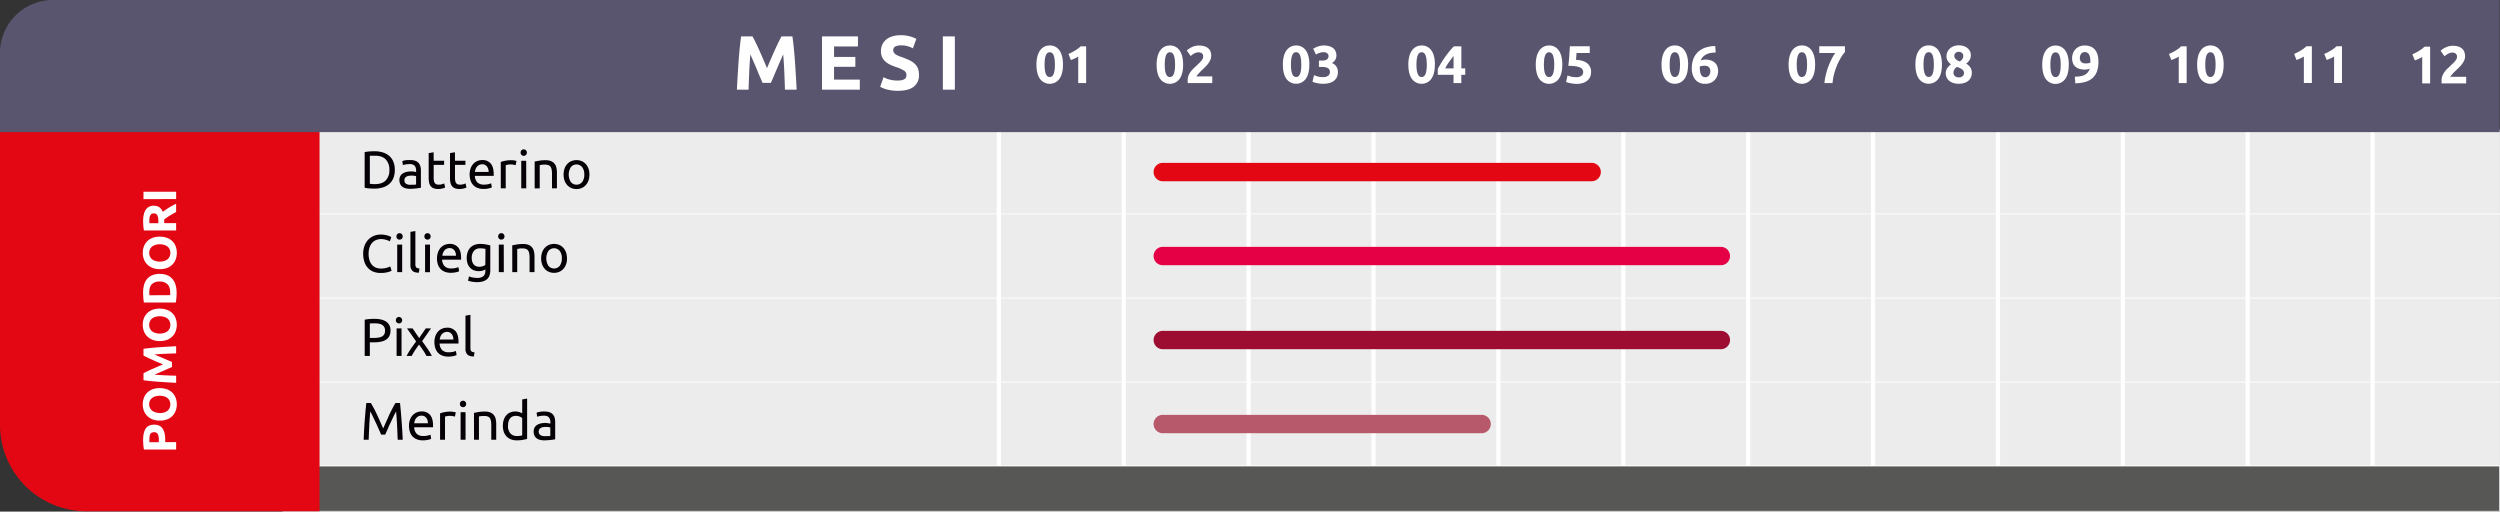 <svg xmlns="http://www.w3.org/2000/svg" viewBox="0 0 1603.83 328.2"><rect x="0" y="0" width="1603.83" height="328.2" fill="#333333" stroke="none"/><defs><style>.cls-1{fill:#ececec;}.cls-2{fill:none;stroke:#fff;stroke-miterlimit:22.93;stroke-width:0.48px;}.cls-3{fill:#040006;}.cls-4{fill:#fff;}.cls-5{fill:#e30613;}.cls-10,.cls-5,.cls-6,.cls-7,.cls-8{fill-rule:evenodd;}.cls-6{fill:#b8586b;}.cls-7{fill:#9d0d31;}.cls-8{fill:#e50046;}.cls-9{fill:#575756;}.cls-10{fill:#5a556e;}</style></defs><g id="Livello_2" data-name="Livello 2"><g id="Livello_1-2" data-name="Livello 1"><rect class="cls-1" x="181.4" y="83.43" width="1422.18" height="53.88"/><rect class="cls-2" x="181.4" y="83.43" width="1422.18" height="53.88"/><rect class="cls-1" x="181.4" y="245.08" width="1422.18" height="53.88"/><rect class="cls-2" x="181.4" y="245.08" width="1422.18" height="53.88"/><rect class="cls-1" x="181.4" y="191.2" width="1422.18" height="53.88"/><rect class="cls-2" x="181.4" y="191.2" width="1422.18" height="53.88"/><rect class="cls-1" x="181.4" y="137.32" width="1422.18" height="53.88"/><rect class="cls-2" x="181.4" y="137.32" width="1422.18" height="53.88"/><path class="cls-3" d="M274.27,153.72a2,2,0,0,1-1.45-.57,2.23,2.23,0,0,1,0-3,2,2,0,0,1,1.45-.56,2,2,0,0,1,2,2.07,2,2,0,0,1-.6,1.51,2,2,0,0,1-1.44.57m1.6,20.88H272.7V156.91h3.17Zm-7.14.34c-2-.05-3.34-.46-4.15-1.26a5,5,0,0,1-1.23-3.71V148.75l3.17-.54v21.25a5.21,5.21,0,0,0,.13,1.3,1.76,1.76,0,0,0,.44.81,1.87,1.87,0,0,0,.82.46,8.88,8.88,0,0,0,1.26.26Zm-12.35-21.22a2,2,0,0,1-1.45-.57,2.23,2.23,0,0,1,0-3,2,2,0,0,1,1.45-.56,2,2,0,0,1,2,2.07,2,2,0,0,1-.6,1.51A2,2,0,0,1,256.38,153.72ZM258,174.6h-3.17V156.91H258Zm-13.91.51a12,12,0,0,1-4.53-.82,9.52,9.52,0,0,1-3.5-2.38,10.74,10.74,0,0,1-2.26-3.86,16,16,0,0,1-.8-5.25,14.32,14.32,0,0,1,.9-5.26,11.35,11.35,0,0,1,2.43-3.86,10.26,10.26,0,0,1,3.57-2.38,11.7,11.7,0,0,1,4.36-.82,15,15,0,0,1,2.63.21,13.7,13.7,0,0,1,2,.48,9.57,9.57,0,0,1,1.41.54,6.41,6.41,0,0,1,.75.41l-.95,2.72a4.45,4.45,0,0,0-.88-.44c-.39-.16-.83-.32-1.31-.48a11.36,11.36,0,0,0-1.6-.39,10.25,10.25,0,0,0-1.75-.15,8.44,8.44,0,0,0-3.37.64,7,7,0,0,0-2.55,1.87,8.63,8.63,0,0,0-1.62,3,13,13,0,0,0-.56,3.93,14.41,14.41,0,0,0,.49,3.84,8.59,8.59,0,0,0,1.48,3,6.79,6.79,0,0,0,2.47,1.92,8.26,8.26,0,0,0,3.45.68,12.6,12.6,0,0,0,3.78-.48,15.43,15.43,0,0,0,2.24-.85l.85,2.72a4.28,4.28,0,0,1-.85.43,11.61,11.61,0,0,1-1.53.49,17.79,17.79,0,0,1-2.14.41A19.9,19.9,0,0,1,244.07,175.11ZM374.84,112a7.59,7.59,0,0,0-1.34-4.75,4.69,4.69,0,0,0-7.31,0,9.07,9.07,0,0,0,0,9.49,4.69,4.69,0,0,0,7.31,0A7.58,7.58,0,0,0,374.84,112Zm3.3,0a11.2,11.2,0,0,1-.61,3.81,8.75,8.75,0,0,1-1.72,2.92,7.41,7.41,0,0,1-2.63,1.89,8.76,8.76,0,0,1-6.67,0,7.41,7.41,0,0,1-2.63-1.89,8.75,8.75,0,0,1-1.72-2.92,12.17,12.17,0,0,1,0-7.61,8.74,8.74,0,0,1,1.72-2.94,7.66,7.66,0,0,1,2.63-1.89,8.76,8.76,0,0,1,6.67,0,7.66,7.66,0,0,1,2.63,1.89,8.74,8.74,0,0,1,1.72,2.94A11.22,11.22,0,0,1,378.14,112ZM343,103.66c.73-.18,1.69-.37,2.89-.57a24.39,24.39,0,0,1,4.15-.31,9.06,9.06,0,0,1,3.5.59,5.52,5.52,0,0,1,2.23,1.67,6.26,6.26,0,0,1,1.17,2.57,14.74,14.74,0,0,1,.34,3.3v9.93h-3.16v-9.25a14.88,14.88,0,0,0-.22-2.79,4.72,4.72,0,0,0-.73-1.87,2.89,2.89,0,0,0-1.36-1,6.12,6.12,0,0,0-2.11-.32l-1,0c-.37,0-.71.05-1,.09s-.63.07-.89.12l-.56.1v14.93H343Zm-7-3.7a2,2,0,0,1-1.45-.57,2.23,2.23,0,0,1,0-3,2,2,0,0,1,1.45-.56,2,2,0,0,1,2,2.07,2,2,0,0,1-.6,1.51A2,2,0,0,1,336,100Zm1.6,20.88H334.4V103.15h3.17Zm-9.76-18.06c.27,0,.58,0,.93,0s.7.08,1,.14.65.11.93.17a3.66,3.66,0,0,1,.63.15L330.8,106a12.8,12.8,0,0,0-1.24-.32,11.21,11.21,0,0,0-2.23-.19,8.6,8.6,0,0,0-1.75.19l-1.14.26v14.86h-3.17V103.9a20.79,20.79,0,0,1,2.79-.76A17.81,17.81,0,0,1,327.81,102.78Zm-14.39,7.52a5.34,5.34,0,0,0-1.07-3.52,3.69,3.69,0,0,0-3.05-1.38,4.24,4.24,0,0,0-1.92.42,4.54,4.54,0,0,0-1.41,1.11,4.83,4.83,0,0,0-.9,1.56,7.58,7.58,0,0,0-.43,1.81ZM301.28,112a11.19,11.19,0,0,1,.68-4.1,8.46,8.46,0,0,1,1.8-2.91,7.29,7.29,0,0,1,2.58-1.73,8,8,0,0,1,3-.58,6.78,6.78,0,0,1,5.47,2.23c1.27,1.48,1.91,3.75,1.91,6.78v.53a3.78,3.78,0,0,1,0,.6h-12.1a6.44,6.44,0,0,0,1.59,4.18,5.88,5.88,0,0,0,4.36,1.43,11.69,11.69,0,0,0,2.8-.29,9.88,9.88,0,0,0,1.72-.56l.44,2.65a9.13,9.13,0,0,1-2,.65,14.76,14.76,0,0,1-3.28.34,10.33,10.33,0,0,1-4-.7,7.52,7.52,0,0,1-2.77-1.92,7.82,7.82,0,0,1-1.62-2.91A12.33,12.33,0,0,1,301.28,112Zm-9.39-8.88h6.7v2.66h-6.7V114a10.15,10.15,0,0,0,.2,2.19,3.37,3.37,0,0,0,.61,1.36,2.31,2.31,0,0,0,1,.7,4.45,4.45,0,0,0,1.43.2,6.62,6.62,0,0,0,2.3-.32c.58-.21,1-.37,1.21-.46l.61,2.62a11.59,11.59,0,0,1-1.67.6,9.76,9.76,0,0,1-2.72.35,8.13,8.13,0,0,1-3-.46,4.22,4.22,0,0,1-1.89-1.37,5.64,5.64,0,0,1-1-2.26,15.25,15.25,0,0,1-.28-3.12V98.22l3.16-.54Zm-13.67,0h6.7v2.66h-6.7V114a9.55,9.55,0,0,0,.2,2.19,3.24,3.24,0,0,0,.61,1.36,2.21,2.21,0,0,0,1,.7,4.45,4.45,0,0,0,1.43.2,6.66,6.66,0,0,0,2.3-.32l1.2-.46.62,2.62a12.07,12.07,0,0,1-1.67.6,9.76,9.76,0,0,1-2.72.35,8.18,8.18,0,0,1-3-.46,4.33,4.33,0,0,1-1.89-1.37,5.63,5.63,0,0,1-1-2.26,15.2,15.2,0,0,1-.29-3.12V98.22l3.17-.54Zm-15-.44a9.11,9.11,0,0,1,3.21.49,5.25,5.25,0,0,1,2.11,1.4,5.32,5.32,0,0,1,1.14,2.14,10.23,10.23,0,0,1,.34,2.74v11l-1.14.19c-.49.08-1,.15-1.65.22s-1.28.13-2,.19-1.42.08-2.13.08a11.89,11.89,0,0,1-2.75-.3,6.38,6.38,0,0,1-2.18-1,4.48,4.48,0,0,1-1.43-1.75,6.15,6.15,0,0,1-.51-2.62,5,5,0,0,1,.6-2.52,4.77,4.77,0,0,1,1.61-1.7,7.43,7.43,0,0,1,2.39-.95,12.58,12.58,0,0,1,2.85-.31c.32,0,.65,0,1,0s.66.08,1,.14l.8.15.47.1v-.88a6.76,6.76,0,0,0-.17-1.55,3.43,3.43,0,0,0-.61-1.36,3.06,3.06,0,0,0-1.21-.95,4.69,4.69,0,0,0-2-.36,15.54,15.54,0,0,0-2.73.22,9.73,9.73,0,0,0-1.76.46l-.37-2.62a10,10,0,0,1,2-.52A17.66,17.66,0,0,1,263.22,102.71Zm.27,15.85c.75,0,1.41,0,2,0a8.15,8.15,0,0,0,1.44-.19v-5.27a4.08,4.08,0,0,0-1.1-.29,12.25,12.25,0,0,0-1.86-.12,11.67,11.67,0,0,0-1.51.11,4.34,4.34,0,0,0-1.46.42,3.31,3.31,0,0,0-1.11.88,2.37,2.37,0,0,0-.44,1.48,2.54,2.54,0,0,0,1.09,2.37A5.67,5.67,0,0,0,263.49,118.56Zm-23-.41q4.69,0,7-2.4a9.25,9.25,0,0,0,2.31-6.71,9.29,9.29,0,0,0-2.31-6.72q-2.31-2.4-7-2.4c-.93,0-1.65,0-2.16,0l-1.07.06v18c.2,0,.56,0,1.07.07S239.53,118.15,240.46,118.15ZM253.28,109a13.55,13.55,0,0,1-.95,5.32,9.78,9.78,0,0,1-2.68,3.74,11.25,11.25,0,0,1-4.15,2.21,18.23,18.23,0,0,1-5.31.73q-1.42,0-3.15-.12a18.43,18.43,0,0,1-3.11-.45V97.61a18.39,18.39,0,0,1,3.11-.46q1.72-.12,3.15-.12a18.23,18.23,0,0,1,5.31.73,11.55,11.55,0,0,1,4.15,2.21,9.94,9.94,0,0,1,2.68,3.74A13.61,13.61,0,0,1,253.28,109Z"/><path class="cls-3" d="M349.37,264a9.34,9.34,0,0,1,3.21.49,5.18,5.18,0,0,1,2.11,1.4,5.32,5.32,0,0,1,1.14,2.14,10.23,10.23,0,0,1,.34,2.74v11.05L355,282c-.48.08-1,.15-1.65.22s-1.27.13-2,.19-1.42.08-2.12.08a11.91,11.91,0,0,1-2.76-.3,6.25,6.25,0,0,1-2.17-1,4.39,4.39,0,0,1-1.43-1.75,6.15,6.15,0,0,1-.51-2.62,5,5,0,0,1,.59-2.52,4.8,4.8,0,0,1,1.62-1.7,7.37,7.37,0,0,1,2.38-.95,12.66,12.66,0,0,1,2.86-.31c.31,0,.64,0,1,.05s.67.08,1,.14l.8.15.48.1v-.88a7.36,7.36,0,0,0-.17-1.55,3.59,3.59,0,0,0-.62-1.36,3,3,0,0,0-1.2-.95,4.72,4.72,0,0,0-2-.36,15.58,15.58,0,0,0-2.74.22,9.57,9.57,0,0,0-1.75.46l-.38-2.62a10,10,0,0,1,2-.52,17.75,17.75,0,0,1,3.1-.26m.27,15.85c.75,0,1.41,0,2,0a8.41,8.41,0,0,0,1.45-.19v-5.27A4.29,4.29,0,0,0,352,274a12.2,12.2,0,0,0-1.85-.12,11.82,11.82,0,0,0-1.52.11,4.34,4.34,0,0,0-1.46.42,3.18,3.18,0,0,0-1.1.88,2.31,2.31,0,0,0-.45,1.48,2.55,2.55,0,0,0,1.09,2.37A5.7,5.7,0,0,0,349.64,279.84Zm-14.59-23.57,3.16-.54v25.88c-.72.2-1.65.41-2.78.61a21.79,21.79,0,0,1-3.92.31,9.92,9.92,0,0,1-3.67-.65,7.87,7.87,0,0,1-2.79-1.83,8.23,8.23,0,0,1-1.78-2.91,11.2,11.2,0,0,1-.63-3.86,12.62,12.62,0,0,1,.52-3.74,8.37,8.37,0,0,1,1.55-2.93,6.91,6.91,0,0,1,2.5-1.9,7.93,7.93,0,0,1,3.39-.69,8.28,8.28,0,0,1,2.7.41,9.5,9.5,0,0,1,1.75.78Zm0,11.91a6.86,6.86,0,0,0-4.05-1.37,5.1,5.1,0,0,0-2.33.5,4.33,4.33,0,0,0-1.58,1.36,5.66,5.66,0,0,0-.88,2.06,11.46,11.46,0,0,0-.27,2.55,6.88,6.88,0,0,0,1.53,4.78,5.25,5.25,0,0,0,4.08,1.68,16.22,16.22,0,0,0,2.16-.12,9.09,9.09,0,0,0,1.34-.26Zm-30.95-3.24c.72-.18,1.69-.37,2.89-.57a24.39,24.39,0,0,1,4.15-.31,9.06,9.06,0,0,1,3.5.59,5.52,5.52,0,0,1,2.23,1.67,6.26,6.26,0,0,1,1.17,2.57,14.74,14.74,0,0,1,.34,3.3v9.93h-3.16v-9.25a14.88,14.88,0,0,0-.22-2.79,4.72,4.72,0,0,0-.73-1.87,2.89,2.89,0,0,0-1.36-1,6.12,6.12,0,0,0-2.11-.32l-1.05,0c-.37,0-.71.05-1,.09s-.63.07-.89.12l-.56.1v14.93H304.1Zm-7-3.7a2,2,0,0,1-1.45-.57,2.23,2.23,0,0,1,0-3,2,2,0,0,1,1.45-.56,2,2,0,0,1,2,2.07,2,2,0,0,1-.6,1.51A2,2,0,0,1,297.06,261.24Zm1.6,20.88h-3.17V264.43h3.17Zm-9.76-18.06c.27,0,.58,0,.93.05s.7.08,1,.14.65.11.93.17a3.66,3.66,0,0,1,.63.15l-.54,2.75a12.8,12.8,0,0,0-1.24-.32,11.21,11.21,0,0,0-2.23-.19,8.6,8.6,0,0,0-1.75.19l-1.14.26v14.86h-3.17V265.18a20.79,20.79,0,0,1,2.79-.76A17.81,17.81,0,0,1,288.9,264.06Zm-14.39,7.52a5.34,5.34,0,0,0-1.07-3.52,3.69,3.69,0,0,0-3.05-1.38,4.24,4.24,0,0,0-1.92.42,4.54,4.54,0,0,0-1.41,1.11,4.83,4.83,0,0,0-.9,1.56,7.58,7.58,0,0,0-.43,1.81Zm-12.14,1.73a11.19,11.19,0,0,1,.68-4.1,8.46,8.46,0,0,1,1.8-2.91,7.29,7.29,0,0,1,2.58-1.73,8,8,0,0,1,3-.58,6.78,6.78,0,0,1,5.47,2.23c1.27,1.48,1.91,3.75,1.91,6.78v.53a3.78,3.78,0,0,1,0,.6h-12.1a6.44,6.44,0,0,0,1.59,4.18,5.87,5.87,0,0,0,4.36,1.43,11.69,11.69,0,0,0,2.8-.29,9.88,9.88,0,0,0,1.72-.56l.44,2.65a9.13,9.13,0,0,1-2,.65,14.76,14.76,0,0,1-3.28.34,10.33,10.33,0,0,1-4-.7,7.52,7.52,0,0,1-2.77-1.92,7.82,7.82,0,0,1-1.62-2.91A12.33,12.33,0,0,1,262.37,273.31Zm-17.86,5.54q-.34-.81-.9-2.07c-.38-.84-.78-1.75-1.21-2.72s-.89-2-1.38-3-.94-2-1.38-2.93-.83-1.74-1.2-2.46-.68-1.28-.9-1.67c-.25,2.68-.46,5.57-.62,8.69s-.29,6.27-.4,9.44h-3.23q.14-3.06.3-6.17t.39-6.12q.22-3,.48-5.87c.17-1.91.36-3.71.56-5.41h2.89c.61,1,1.27,2.18,2,3.54s1.41,2.78,2.11,4.27,1.39,3,2,4.45l1.8,4.06c.55-1.22,1.15-2.58,1.81-4.06s1.34-3,2-4.45,1.4-2.91,2.11-4.27,1.36-2.54,2-3.54h2.89q1.16,11.38,1.74,23.57h-3.24q-.17-4.75-.4-9.44c-.16-3.12-.37-6-.62-8.69-.22.39-.52.94-.9,1.67s-.77,1.54-1.2,2.46-.89,1.9-1.38,2.93-1,2-1.38,3-.83,1.88-1.21,2.72-.67,1.53-.9,2.07ZM304,228.7c-1.95,0-3.34-.46-4.15-1.26a5,5,0,0,1-1.23-3.71V202.51l3.17-.54v21.25a5.26,5.26,0,0,0,.13,1.3,1.76,1.76,0,0,0,.44.81,1.87,1.87,0,0,0,.82.46,8.88,8.88,0,0,0,1.26.26Zm-13.17-10.88a5.23,5.23,0,0,0-1.07-3.52,3.67,3.67,0,0,0-3-1.38,4.18,4.18,0,0,0-1.92.42,4.73,4.73,0,0,0-1.42,1.11,5.22,5.22,0,0,0-.9,1.56,8.07,8.07,0,0,0-.42,1.81Zm-12.14,1.73a11.4,11.4,0,0,1,.68-4.1,8.77,8.77,0,0,1,1.8-2.91,7.24,7.24,0,0,1,2.59-1.73,8,8,0,0,1,3-.58,6.8,6.8,0,0,1,5.48,2.23c1.27,1.48,1.9,3.75,1.9,6.78v.53a5.6,5.6,0,0,1,0,.6H282a6.49,6.49,0,0,0,1.6,4.18,5.86,5.86,0,0,0,4.35,1.43,11.78,11.78,0,0,0,2.81-.29,10.18,10.18,0,0,0,1.72-.56l.44,2.65a9.84,9.84,0,0,1-2,.65,14.7,14.7,0,0,1-3.28.34,10.28,10.28,0,0,1-4-.7,7.47,7.47,0,0,1-2.78-1.92,8,8,0,0,1-1.61-2.91A12.32,12.32,0,0,1,278.69,219.55Zm-5.1,8.81c-.25-.5-.56-1.05-.92-1.67s-.76-1.24-1.19-1.88-.87-1.29-1.33-1.93-.89-1.23-1.32-1.8c-.43.57-.88,1.17-1.33,1.82s-.89,1.29-1.31,1.94-.81,1.28-1.17,1.89-.67,1.15-.92,1.63h-3.27a46.39,46.39,0,0,1,2.84-4.71c1.1-1.6,2.2-3.12,3.29-4.58l-5.85-8.4h3.57l4.22,6.19,4.25-6.19h3.36l-5.71,8.2q1.63,2.2,3.35,4.68a40,40,0,0,1,2.91,4.81ZM256,207.48a2,2,0,0,1-1.44-.56,2,2,0,0,1-.6-1.52,2,2,0,0,1,2-2.07,2.12,2.12,0,0,1,1.45,3.59A2.06,2.06,0,0,1,256,207.48Zm1.6,20.88h-3.16V210.67h3.16Zm-17.11-20.92c-1.4,0-2.48,0-3.23.1v9.26h2.48a18.71,18.71,0,0,0,3.06-.23,6.76,6.76,0,0,0,2.3-.74,3.81,3.81,0,0,0,1.45-1.45A4.79,4.79,0,0,0,247,212a4.34,4.34,0,0,0-.53-2.24,4,4,0,0,0-1.43-1.41,6.09,6.09,0,0,0-2.09-.73A14.44,14.44,0,0,0,240.46,207.44Zm-.27-2.89q5,0,7.64,1.89a6.46,6.46,0,0,1,2.66,5.63,7.58,7.58,0,0,1-.73,3.48,5.89,5.89,0,0,1-2.11,2.35,9.5,9.5,0,0,1-3.35,1.31,22.18,22.18,0,0,1-4.45.41h-2.62v8.74h-3.3V205.13a18.39,18.39,0,0,1,3.11-.46Q238.77,204.55,240.19,204.55Zm120.23-38.79a7.59,7.59,0,0,0-1.34-4.75,4.69,4.69,0,0,0-7.31,0,9.07,9.07,0,0,0,0,9.49,4.69,4.69,0,0,0,7.31,0A7.58,7.58,0,0,0,360.42,165.76Zm3.3,0a11.2,11.2,0,0,1-.61,3.81,8.75,8.75,0,0,1-1.72,2.92,7.41,7.41,0,0,1-2.63,1.89,8.76,8.76,0,0,1-6.67,0,7.53,7.53,0,0,1-2.64-1.89,8.9,8.9,0,0,1-1.71-2.92,12.17,12.17,0,0,1,0-7.61,8.89,8.89,0,0,1,1.71-2.94,7.8,7.8,0,0,1,2.64-1.89,8.76,8.76,0,0,1,6.67,0,7.66,7.66,0,0,1,2.63,1.89,8.74,8.74,0,0,1,1.72,2.94A11.22,11.22,0,0,1,363.72,165.76Zm-35.13-8.34c.72-.18,1.69-.37,2.89-.57a24.31,24.31,0,0,1,4.15-.31,9.06,9.06,0,0,1,3.5.59,5.52,5.52,0,0,1,2.23,1.67,6.26,6.26,0,0,1,1.17,2.57,14.74,14.74,0,0,1,.34,3.3v9.93h-3.16v-9.25a14.88,14.88,0,0,0-.22-2.79,4.72,4.72,0,0,0-.73-1.87,2.89,2.89,0,0,0-1.36-1,6.12,6.12,0,0,0-2.11-.32l-1.06,0c-.36,0-.7,0-1,.09s-.63.07-.89.12-.45.07-.56.1V174.6h-3.16Zm-7-3.7a2,2,0,0,1-1.45-.57,2.23,2.23,0,0,1,0-3,2,2,0,0,1,1.45-.56,2,2,0,0,1,1.44.56,2.2,2.2,0,0,1,0,3A2,2,0,0,1,321.55,153.72Zm1.6,20.88H320V156.91h3.17Zm-11.77-14.9a11.18,11.18,0,0,0-1.28-.25,15.21,15.21,0,0,0-2.16-.12A4.81,4.81,0,0,0,304,161a6.74,6.74,0,0,0-1.37,4.43A7.72,7.72,0,0,0,303,168a5.23,5.23,0,0,0,1.05,1.81,4.08,4.08,0,0,0,1.53,1,4.82,4.82,0,0,0,1.79.34,7.36,7.36,0,0,0,2.31-.35,5.76,5.76,0,0,0,1.67-.84Zm0,13.13a8.25,8.25,0,0,1-1.58.7,8.09,8.09,0,0,1-2.74.42,8.81,8.81,0,0,1-3-.51,6.54,6.54,0,0,1-2.46-1.58,7.5,7.5,0,0,1-1.67-2.67,11.77,11.77,0,0,1,0-7.36A7.88,7.88,0,0,1,301.6,159a7.8,7.8,0,0,1,2.7-1.84,9.4,9.4,0,0,1,3.61-.66,20.8,20.8,0,0,1,3.86.32c1.1.22,2,.42,2.77.6v15.78q0,4.08-2.11,5.92C311,180.38,308.89,181,306,181a17.6,17.6,0,0,1-3.15-.27,16.53,16.53,0,0,1-2.57-.65l.58-2.75a14.52,14.52,0,0,0,2.33.66,13.53,13.53,0,0,0,2.88.29,6,6,0,0,0,4.06-1.12,4.59,4.59,0,0,0,1.24-3.57Zm-18.94-8.77a5.39,5.39,0,0,0-1.07-3.53,3.73,3.73,0,0,0-3-1.37,4.21,4.21,0,0,0-1.92.42,4.43,4.43,0,0,0-1.41,1.11,4.83,4.83,0,0,0-.9,1.56,7.58,7.58,0,0,0-.43,1.81Zm-12.15,1.73a11.18,11.18,0,0,1,.69-4.1,8.46,8.46,0,0,1,1.8-2.91,7.29,7.29,0,0,1,2.58-1.73,8,8,0,0,1,3-.58,6.78,6.78,0,0,1,5.47,2.23c1.27,1.48,1.91,3.75,1.91,6.78V166a3.78,3.78,0,0,1,0,.6H283.62a6.49,6.49,0,0,0,1.6,4.18,5.87,5.87,0,0,0,4.36,1.43,11.69,11.69,0,0,0,2.8-.29,10.18,10.18,0,0,0,1.72-.56l.44,2.65a9.7,9.7,0,0,1-2,.65,14.76,14.76,0,0,1-3.28.34,10.29,10.29,0,0,1-4-.7,7.44,7.44,0,0,1-2.77-1.92,7.82,7.82,0,0,1-1.62-2.91A12.32,12.32,0,0,1,280.32,165.79Z"/><rect class="cls-4" x="639.44" y="83.43" width="2.72" height="239.08"/><rect class="cls-4" x="719.56" y="83.43" width="2.72" height="239.08"/><rect class="cls-4" x="799.67" y="83.43" width="2.72" height="239.08"/><rect class="cls-4" x="879.79" y="83.43" width="2.72" height="239.08"/><rect class="cls-4" x="959.91" y="83.43" width="2.72" height="239.08"/><rect class="cls-4" x="1040.03" y="83.43" width="2.72" height="239.08"/><rect class="cls-4" x="1120.15" y="83.43" width="2.72" height="239.08"/><rect class="cls-4" x="1200.26" y="83.43" width="2.72" height="239.08"/><rect class="cls-4" x="1280.38" y="83.43" width="2.72" height="239.08"/><rect class="cls-4" x="1360.5" y="83.43" width="2.72" height="239.08"/><rect class="cls-4" x="1440.62" y="83.43" width="2.72" height="239.08"/><rect class="cls-4" x="1520.74" y="83.43" width="2.72" height="239.08"/><path class="cls-5" d="M745.73,104.48h275.12a5.9,5.9,0,1,1,0,11.79H745.73a5.9,5.9,0,0,1,0-11.79"/><path class="cls-6" d="M745.73,266.13h205a5.9,5.9,0,0,1,0,11.79h-205a5.9,5.9,0,0,1,0-11.79"/><path class="cls-7" d="M745.73,212.25h358a5.9,5.9,0,1,1,0,11.79h-358a5.9,5.9,0,0,1,0-11.79"/><path class="cls-8" d="M745.73,158.36h358a5.9,5.9,0,1,1,0,11.79h-358a5.9,5.9,0,0,1,0-11.79"/><rect class="cls-9" x="181.4" y="298.97" width="1422.18" height="28.99"/><rect class="cls-2" x="181.4" y="298.97" width="1422.18" height="28.99"/><path class="cls-5" d="M55.33,328H205V83.43H0v189.2A55.49,55.49,0,0,0,55.33,328"/><path class="cls-4" d="M92.05,127.74V123H113v4.72Zm3.78,13.75c0,.34,0,.65,0,.92s0,.53.06.77h5.68v-1.33a8.11,8.11,0,0,0-.66-3.81,2.43,2.43,0,0,0-2.27-1.15,2.29,2.29,0,0,0-2.19,1.17A7.22,7.22,0,0,0,95.83,141.49Zm-4,.27q0-4.71,1.68-7.22A5.82,5.82,0,0,1,98.7,132a5.93,5.93,0,0,1,3.58,1,6.65,6.65,0,0,1,2.16,2.92c.53-.43,1.13-.87,1.8-1.33s1.38-.92,2.12-1.38,1.5-.89,2.29-1.31,1.58-.82,2.34-1.18V136l-2.08,1.17c-.71.4-1.39.8-2.06,1.21s-1.29.83-1.88,1.23a19,19,0,0,0-1.62,1.21v2.33H113v4.72H92.35a27.23,27.23,0,0,1-.42-3.19C91.85,143.61,91.81,142.63,91.81,141.76Zm10.7,10.07a12.78,12.78,0,0,1,4.73.8,9.54,9.54,0,0,1,3.41,2.19,8.85,8.85,0,0,1,2.07,3.31,12.08,12.08,0,0,1,.7,4.12,11.81,11.81,0,0,1-.7,4.05,9.26,9.26,0,0,1-2.07,3.33,9.62,9.62,0,0,1-3.41,2.23,12.57,12.57,0,0,1-4.73.82,12.32,12.32,0,0,1-4.73-.85,9.91,9.91,0,0,1-3.43-2.28,9.49,9.49,0,0,1-2.09-3.33,11.43,11.43,0,0,1-.69-4,11.8,11.8,0,0,1,.69-4.05,9.18,9.18,0,0,1,2.09-3.32,9.82,9.82,0,0,1,3.43-2.24A12.73,12.73,0,0,1,102.51,151.83Zm0,16a9.25,9.25,0,0,0,2.78-.38,6.48,6.48,0,0,0,2.13-1.08,4.93,4.93,0,0,0,1.37-1.74,5.88,5.88,0,0,0,0-4.7,4.71,4.71,0,0,0-1.37-1.75,6.31,6.31,0,0,0-2.13-1.09,9.58,9.58,0,0,0-2.78-.38,9.77,9.77,0,0,0-2.8.38,6.18,6.18,0,0,0-2.14,1.09,4.64,4.64,0,0,0-1.38,1.75,5.5,5.5,0,0,0-.48,2.34,5.25,5.25,0,0,0,.5,2.36,5,5,0,0,0,1.39,1.74,6.34,6.34,0,0,0,2.14,1.08A9.32,9.32,0,0,0,102.51,167.81Zm0,7.89a12.31,12.31,0,0,1,4.74.84,8.89,8.89,0,0,1,3.36,2.41,10.3,10.3,0,0,1,2,3.79,17.68,17.68,0,0,1,.67,5c0,.84,0,1.83-.11,3a24.11,24.11,0,0,1-.44,3.32H92.32a25.94,25.94,0,0,1-.4-3.4c-.08-1.18-.11-2.19-.11-3a18.42,18.42,0,0,1,.6-4.88A10.1,10.1,0,0,1,94.32,179a8.54,8.54,0,0,1,3.32-2.42A12.68,12.68,0,0,1,102.51,175.7Zm6.65,13.63c0-.22,0-.48,0-.77s0-.64,0-1q0-3.54-1.79-5.25a6.82,6.82,0,0,0-4.92-1.71,6.91,6.91,0,0,0-5,1.64q-1.69,1.63-1.69,5.16c0,.33,0,.66,0,1a9.51,9.51,0,0,0,.08,1ZM102.51,198a13,13,0,0,1,4.73.8,9.82,9.82,0,0,1,3.41,2.19,9,9,0,0,1,2.07,3.31,12.14,12.14,0,0,1,.7,4.13,11.81,11.81,0,0,1-.7,4,9.14,9.14,0,0,1-2.07,3.32,9.51,9.51,0,0,1-3.41,2.24,12.77,12.77,0,0,1-4.73.81,12.33,12.33,0,0,1-4.73-.84,10.19,10.19,0,0,1-3.43-2.28,9.49,9.49,0,0,1-2.09-3.33,11.47,11.47,0,0,1-.69-4,11.8,11.8,0,0,1,.69-4.05A9.18,9.18,0,0,1,94.35,201a9.68,9.68,0,0,1,3.43-2.24A12.53,12.53,0,0,1,102.51,198Zm0,16a9.58,9.58,0,0,0,2.78-.38,6.31,6.31,0,0,0,2.13-1.09,4.81,4.81,0,0,0,1.37-1.73,5.41,5.41,0,0,0,.49-2.36,5.36,5.36,0,0,0-.49-2.34,4.83,4.83,0,0,0-1.37-1.76,6.48,6.48,0,0,0-2.13-1.08,9.25,9.25,0,0,0-2.78-.38,9.44,9.44,0,0,0-2.8.38,6.34,6.34,0,0,0-2.14,1.08,4.75,4.75,0,0,0-1.38,1.76,5.5,5.5,0,0,0-.48,2.34,5.28,5.28,0,0,0,.5,2.36,4.86,4.86,0,0,0,1.39,1.73,6.18,6.18,0,0,0,2.14,1.09A9.66,9.66,0,0,0,102.51,214ZM92.05,239.47c.67-.37,1.49-.78,2.46-1.26s2-1,3.18-1.48,2.3-1,3.49-1.53l3.35-1.43-3.35-1.43c-1.19-.5-2.36-1-3.49-1.53s-2.2-1-3.18-1.48-1.79-.89-2.46-1.26v-4.29c1.39-.2,3-.39,4.67-.56s3.52-.32,5.38-.45,3.73-.25,5.61-.36,3.63-.21,5.28-.29v4.59q-3,.09-6.65.24t-7.25.46c.85.36,1.79.76,2.81,1.21l3.09,1.32c1,.44,2,.85,2.94,1.26l2.4,1v3.29l-2.4,1L105,237.81l-3.09,1.32-2.81,1.21c2.44.2,4.86.36,7.25.46S111,241,113,241v4.59c-1.65-.08-3.41-.17-5.28-.29s-3.75-.23-5.61-.36-3.66-.28-5.38-.45-3.28-.36-4.67-.56ZM102.51,249a12.78,12.78,0,0,1,4.73.8,9.54,9.54,0,0,1,3.41,2.19,8.85,8.85,0,0,1,2.07,3.31,12.08,12.08,0,0,1,.7,4.12,11.81,11.81,0,0,1-.7,4.05,9.26,9.26,0,0,1-2.07,3.33,9.62,9.62,0,0,1-3.41,2.23,12.57,12.57,0,0,1-4.73.82,12.14,12.14,0,0,1-4.73-.85,9.91,9.91,0,0,1-3.43-2.28,9.45,9.45,0,0,1-2.09-3.32,11.53,11.53,0,0,1-.69-4,11.8,11.8,0,0,1,.69-4A9.18,9.18,0,0,1,94.35,252a9.82,9.82,0,0,1,3.43-2.24A12.73,12.73,0,0,1,102.51,249Zm0,16a9.59,9.59,0,0,0,2.78-.37,6.69,6.69,0,0,0,2.13-1.09,4.84,4.84,0,0,0,1.37-1.74,5.88,5.88,0,0,0,0-4.7,4.79,4.79,0,0,0-1.37-1.75,6.31,6.31,0,0,0-2.13-1.09,9.58,9.58,0,0,0-2.78-.38,9.77,9.77,0,0,0-2.8.38,6.18,6.18,0,0,0-2.14,1.09A4.72,4.72,0,0,0,96.19,257a5.53,5.53,0,0,0-.48,2.34,5.25,5.25,0,0,0,.5,2.36,4.9,4.9,0,0,0,1.39,1.74,6.54,6.54,0,0,0,2.14,1.09A9.67,9.67,0,0,0,102.51,264.94Zm-6.68,16.84c0,.34,0,.68,0,1s0,.62.06.86h6v-1.48a8.11,8.11,0,0,0-.66-3.69,2.56,2.56,0,0,0-2.48-1.24,3,3,0,0,0-1.45.32,2.36,2.36,0,0,0-.92.91A4.08,4.08,0,0,0,96,279.9,12.07,12.07,0,0,0,95.83,281.78Zm-4,.3q0-4.68,1.65-7.19c1.09-1.68,2.89-2.51,5.39-2.51s4.34.84,5.46,2.54S106,279,106,282.17v1.48h7v4.72H92.35a27,27,0,0,1-.42-3.27C91.85,284,91.81,282.94,91.81,282.08Z"/><path class="cls-10" d="M0,84.77H1603.59V0H33.88A34,34,0,0,0,0,33.88Z"/><path class="cls-4" d="M685.47,34.61c.65-.27,1.34-.58,2-.94s1.41-.73,2.1-1.15,1.33-.86,2-1.33a12.17,12.17,0,0,0,1.68-1.48h3.54V53.28h-5.07v-17a15.32,15.32,0,0,1-2.28,1.24c-.83.38-1.65.7-2.44,1Zm-8.71,6.84a28.62,28.62,0,0,0-.17-3.22,12.07,12.07,0,0,0-.55-2.5,3.83,3.83,0,0,0-1-1.63,2.28,2.28,0,0,0-1.59-.58,2.24,2.24,0,0,0-1.59.58,4.14,4.14,0,0,0-1,1.63,11.43,11.43,0,0,0-.56,2.5,28.62,28.62,0,0,0-.17,3.22,29.07,29.07,0,0,0,.17,3.23,11.27,11.27,0,0,0,.56,2.51,4.11,4.11,0,0,0,1,1.64,2.28,2.28,0,0,0,1.59.57,2.31,2.31,0,0,0,1.59-.57,3.81,3.81,0,0,0,1-1.64,11.89,11.89,0,0,0,.55-2.51A29.07,29.07,0,0,0,676.76,41.45Zm5.17,0c0,4-.76,7-2.26,9.13a7.72,7.72,0,0,1-12.49,0c-1.5-2.12-2.26-5.17-2.26-9.13a20.63,20.63,0,0,1,.6-5.24,11.51,11.51,0,0,1,1.72-3.84,7.25,7.25,0,0,1,6.19-3.2,7.25,7.25,0,0,1,6.24,3.18C681.17,34.47,681.93,37.5,681.93,41.45Z"/><path class="cls-4" d="M777,35.9a6.3,6.3,0,0,1-.51,2.49,11.78,11.78,0,0,1-1.32,2.29,19.22,19.22,0,0,1-1.84,2.13c-.68.68-1.35,1.32-2,1.93-.34.32-.71.68-1.1,1.08s-.78.8-1.14,1.2-.69.79-1,1.14a2.91,2.91,0,0,0-.53.87h10.14v4.25H762a6.22,6.22,0,0,1-.06-1v-.82a8.27,8.27,0,0,1,.52-3A10.89,10.89,0,0,1,763.88,46a16,16,0,0,1,1.92-2.2l2.13-2,1.53-1.48c.47-.46.89-.92,1.26-1.36a6.53,6.53,0,0,0,.85-1.32,3.27,3.27,0,0,0,.3-1.35,2.42,2.42,0,0,0-.85-2.11,3.56,3.56,0,0,0-2.11-.61,5,5,0,0,0-1.71.29,8.64,8.64,0,0,0-1.47.68,9.37,9.37,0,0,0-1.14.78c-.31.26-.55.47-.71.63l-2.52-3.53a12.59,12.59,0,0,1,3.49-2.3,10.25,10.25,0,0,1,4.27-.9,12.12,12.12,0,0,1,3.57.47A6.6,6.6,0,0,1,775.15,31a5.05,5.05,0,0,1,1.43,2.11,7.91,7.91,0,0,1,.46,2.8m-23.19,5.55a28.62,28.62,0,0,0-.17-3.22,12.07,12.07,0,0,0-.55-2.5,3.93,3.93,0,0,0-1-1.63,2.28,2.28,0,0,0-1.6-.58,2.23,2.23,0,0,0-1.58.58,4.14,4.14,0,0,0-1,1.63,10.88,10.88,0,0,0-.56,2.5,28.62,28.62,0,0,0-.17,3.22,29.07,29.07,0,0,0,.17,3.23,10.73,10.73,0,0,0,.56,2.51,4.11,4.11,0,0,0,1,1.64,2.27,2.27,0,0,0,1.58.57,2.32,2.32,0,0,0,1.6-.57,3.91,3.91,0,0,0,1-1.64,11.89,11.89,0,0,0,.55-2.51A29.07,29.07,0,0,0,753.85,41.45Zm5.17,0c0,4-.76,7-2.27,9.13a7.71,7.71,0,0,1-12.48,0c-1.51-2.12-2.26-5.17-2.26-9.13a20.63,20.63,0,0,1,.6-5.24,11.31,11.31,0,0,1,1.71-3.84A7.72,7.72,0,0,1,747,30a7.49,7.49,0,0,1,3.5-.81,7.22,7.22,0,0,1,6.24,3.18Q759,35.53,759,41.45Z"/><path class="cls-4" d="M848.89,53.77a18.9,18.9,0,0,1-1.93-.11q-1-.12-2-.33c-.63-.13-1.21-.28-1.73-.44a12.22,12.22,0,0,1-1.23-.44l1-4.22a23.19,23.19,0,0,0,2.26.8,11.88,11.88,0,0,0,3.42.43,5.45,5.45,0,0,0,3.44-.89,3.2,3.2,0,0,0,.69-3.93,3,3,0,0,0-1.07-1,4.7,4.7,0,0,0-1.61-.54,12.63,12.63,0,0,0-2-.16h-2V38.84h2.25a7.49,7.49,0,0,0,1.44-.13,4,4,0,0,0,1.25-.46,2.37,2.37,0,0,0,.86-.89A2.72,2.72,0,0,0,852.3,36a2.24,2.24,0,0,0-.28-1.12,2.37,2.37,0,0,0-.69-.78,3,3,0,0,0-1-.46,4.36,4.36,0,0,0-1.14-.16,7.89,7.89,0,0,0-2.7.45A11.35,11.35,0,0,0,844.23,35l-1.8-3.71c.37-.23.79-.47,1.28-.72a13.44,13.44,0,0,1,1.61-.68,16.22,16.22,0,0,1,1.89-.51,11.16,11.16,0,0,1,2.13-.2,11.52,11.52,0,0,1,3.58.49A7,7,0,0,1,855.43,31a5.77,5.77,0,0,1,1.46,2.11,7.27,7.27,0,0,1,.47,2.63,5.42,5.42,0,0,1-2.89,4.69,6.08,6.08,0,0,1,2.84,2.23,6.19,6.19,0,0,1,1,3.56,8,8,0,0,1-.55,3,6,6,0,0,1-1.7,2.38,7.93,7.93,0,0,1-2.94,1.57,14,14,0,0,1-4.24.56M834.81,41.43a26.44,26.44,0,0,0-.17-3.22,11.49,11.49,0,0,0-.54-2.5,3.93,3.93,0,0,0-1-1.63,2.33,2.33,0,0,0-1.6-.58,2.28,2.28,0,0,0-1.58.58,4.14,4.14,0,0,0-1,1.63,10.88,10.88,0,0,0-.56,2.5,26.44,26.44,0,0,0-.17,3.22,26.72,26.72,0,0,0,.17,3.23,10.94,10.94,0,0,0,.56,2.52,4.14,4.14,0,0,0,1,1.63,2.28,2.28,0,0,0,1.58.58,2.33,2.33,0,0,0,1.6-.58,3.93,3.93,0,0,0,1-1.63,11.56,11.56,0,0,0,.54-2.52A26.72,26.72,0,0,0,834.81,41.43Zm5.17,0q0,6-2.26,9.13a7.71,7.71,0,0,1-12.48,0Q823,47.38,823,41.43a21.12,21.12,0,0,1,.59-5.24,11.51,11.51,0,0,1,1.72-3.84A7.64,7.64,0,0,1,828,30a7.49,7.49,0,0,1,3.5-.81,7.25,7.25,0,0,1,6.24,3.18Q840,35.51,840,41.43Z"/><path class="cls-4" d="M937.51,29.71V43.86H940V48h-2.52v5.27h-5V48H922.38V44.3c.5-1,1.12-2.12,1.87-3.38s1.58-2.55,2.5-3.88,1.89-2.62,2.91-3.89a42.52,42.52,0,0,1,3.06-3.44Zm-5,6.19q-1.34,1.74-2.83,3.78a26.31,26.31,0,0,0-2.51,4.18h5.34Zm-17.18,5.55a28.62,28.62,0,0,0-.17-3.22,11.49,11.49,0,0,0-.54-2.5,3.93,3.93,0,0,0-1-1.63,2.3,2.3,0,0,0-1.6-.58,2.22,2.22,0,0,0-1.58.58,4.14,4.14,0,0,0-1,1.63,10.86,10.86,0,0,0-.57,2.5,28.62,28.62,0,0,0-.17,3.22,29.07,29.07,0,0,0,.17,3.23,10.71,10.71,0,0,0,.57,2.51,4.11,4.11,0,0,0,1,1.64,2.25,2.25,0,0,0,1.58.57,2.34,2.34,0,0,0,1.6-.57,3.91,3.91,0,0,0,1-1.64,11.33,11.33,0,0,0,.54-2.51A29.07,29.07,0,0,0,915.37,41.45Zm5.17,0c0,4-.75,7-2.26,9.13a7.71,7.71,0,0,1-12.48,0c-1.51-2.12-2.26-5.17-2.26-9.13a20.66,20.66,0,0,1,.59-5.24,11.51,11.51,0,0,1,1.72-3.84A7.69,7.69,0,0,1,908.53,30a7.56,7.56,0,0,1,3.51-.81,7.25,7.25,0,0,1,6.24,3.18Q920.55,35.53,920.54,41.45Z"/><path class="cls-4" d="M1015.66,46.32a3.4,3.4,0,0,0-.45-1.75,3.25,3.25,0,0,0-1.53-1.27,10.66,10.66,0,0,0-2.92-.78,31.23,31.23,0,0,0-4.63-.28c.25-2.1.46-4.25.61-6.42s.29-4.22.38-6.13h12.75V34h-8.5c0,.81-.1,1.6-.15,2.36s-.12,1.42-.19,2q5,.33,7.33,2.33a6.83,6.83,0,0,1,2.36,5.53,7.92,7.92,0,0,1-.57,3,6.6,6.6,0,0,1-1.74,2.42,8.29,8.29,0,0,1-2.91,1.6,13.22,13.22,0,0,1-4.1.57,18.55,18.55,0,0,1-1.92-.11c-.67-.08-1.31-.19-1.94-.31s-1.18-.26-1.68-.39a6.79,6.79,0,0,1-1.16-.41l.92-4.18a15.31,15.31,0,0,0,2.25.73,13.46,13.46,0,0,0,3.33.36,5.08,5.08,0,0,0,3.4-.94,2.87,2.87,0,0,0,1.06-2.2m-18.57-4.89a28.62,28.62,0,0,0-.17-3.22,12.07,12.07,0,0,0-.55-2.5,3.93,3.93,0,0,0-1-1.63,2.33,2.33,0,0,0-1.6-.58,2.28,2.28,0,0,0-1.58.58,4.14,4.14,0,0,0-1,1.63,10.88,10.88,0,0,0-.56,2.5,28.62,28.62,0,0,0-.17,3.22,28.94,28.94,0,0,0,.17,3.23,10.94,10.94,0,0,0,.56,2.52,4.14,4.14,0,0,0,1,1.63,2.28,2.28,0,0,0,1.58.58,2.33,2.33,0,0,0,1.6-.58,3.93,3.93,0,0,0,1-1.63,12.14,12.14,0,0,0,.55-2.52A28.94,28.94,0,0,0,997.09,41.43Zm5.17,0q0,6-2.27,9.13a7.71,7.71,0,0,1-12.48,0q-2.26-3.18-2.26-9.13a21.12,21.12,0,0,1,.59-5.24,11.51,11.51,0,0,1,1.72-3.84A7.72,7.72,0,0,1,990.25,30a7.49,7.49,0,0,1,3.5-.81,7.22,7.22,0,0,1,6.24,3.18Q1002.26,35.51,1002.26,41.43Z"/><path class="cls-4" d="M1094.07,38.25a10.68,10.68,0,0,1,3.76.59,6.9,6.9,0,0,1,2.53,1.62,6,6,0,0,1,1.43,2.38,9.15,9.15,0,0,1,.44,2.89,8.46,8.46,0,0,1-.49,2.79,7.8,7.8,0,0,1-1.5,2.58,7.66,7.66,0,0,1-2.55,1.91,8.29,8.29,0,0,1-3.65.75,7.91,7.91,0,0,1-6.47-2.69,11.35,11.35,0,0,1-2.21-7.41,16,16,0,0,1,1.06-6,11.75,11.75,0,0,1,3-4.41,13.05,13.05,0,0,1,4.73-2.72,20,20,0,0,1,6.24-1c0,.7.09,1.39.13,2.06s.09,1.37.14,2.09a19.35,19.35,0,0,0-3.25.32,10.84,10.84,0,0,0-2.75.91,7.26,7.26,0,0,0-2.16,1.58,6.58,6.58,0,0,0-1.43,2.36,5.75,5.75,0,0,1,1.53-.47,7.73,7.73,0,0,1,1.46-.14m-.65,3.94a10.17,10.17,0,0,0-1.59.14,5,5,0,0,0-1.33.37c0,.09,0,.23,0,.41s0,.34,0,.48a14.09,14.09,0,0,0,.17,2.31,6.49,6.49,0,0,0,.57,1.91,3.32,3.32,0,0,0,1.09,1.27,3,3,0,0,0,1.7.46,2.76,2.76,0,0,0,1.45-.36,3.27,3.27,0,0,0,1-.9,3.69,3.69,0,0,0,.57-1.2,4.57,4.57,0,0,0,.19-1.28,3.76,3.76,0,0,0-.87-2.67A3.83,3.83,0,0,0,1093.42,42.19Zm-15.64-.74a28.62,28.62,0,0,0-.17-3.22,10.91,10.91,0,0,0-.55-2.5,3.74,3.74,0,0,0-1-1.63,2.28,2.28,0,0,0-1.59-.58,2.24,2.24,0,0,0-1.59.58,4.14,4.14,0,0,0-1,1.63,11.43,11.43,0,0,0-.56,2.5,28.62,28.62,0,0,0-.17,3.22,29.07,29.07,0,0,0,.17,3.23,11.27,11.27,0,0,0,.56,2.51,4.11,4.11,0,0,0,1,1.64,2.28,2.28,0,0,0,1.59.57,2.31,2.31,0,0,0,1.59-.57,3.72,3.72,0,0,0,1-1.64,10.76,10.76,0,0,0,.55-2.51A29.07,29.07,0,0,0,1077.78,41.45Zm5.17,0c0,4-.76,7-2.26,9.13a7.72,7.72,0,0,1-12.49,0c-1.5-2.12-2.26-5.17-2.26-9.13a20.63,20.63,0,0,1,.6-5.24,11.51,11.51,0,0,1,1.72-3.84,7.25,7.25,0,0,1,6.19-3.2,7.25,7.25,0,0,1,6.24,3.18C1082.19,34.47,1083,37.5,1083,41.45Z"/><path class="cls-4" d="M1170.44,53.28a33.57,33.57,0,0,1,.86-5.17,47.71,47.71,0,0,1,1.58-5.27A44.2,44.2,0,0,1,1175,38a29.38,29.38,0,0,1,2.35-4h-10.24V29.68h16.49v3.67a22.63,22.63,0,0,0-2.39,3.3,37.29,37.29,0,0,0-2.49,4.78,44.77,44.77,0,0,0-2,5.73,29.76,29.76,0,0,0-1.07,6.12Zm-11.15-11.83a28.62,28.62,0,0,0-.17-3.22,10.91,10.91,0,0,0-.55-2.5,3.83,3.83,0,0,0-1-1.63,2.28,2.28,0,0,0-1.59-.58,2.24,2.24,0,0,0-1.59.58,4.14,4.14,0,0,0-1,1.63,11.43,11.43,0,0,0-.56,2.5,28.62,28.62,0,0,0-.17,3.22,29.07,29.07,0,0,0,.17,3.23,11.27,11.27,0,0,0,.56,2.51,4.11,4.11,0,0,0,1,1.64,2.28,2.28,0,0,0,1.59.57,2.31,2.31,0,0,0,1.59-.57,3.81,3.81,0,0,0,1-1.64,10.76,10.76,0,0,0,.55-2.51A29.07,29.07,0,0,0,1159.29,41.45Zm5.17,0c0,4-.76,7-2.26,9.13a7.72,7.72,0,0,1-12.49,0c-1.5-2.12-2.26-5.17-2.26-9.13a20.63,20.63,0,0,1,.6-5.24,11.51,11.51,0,0,1,1.72-3.84,7.25,7.25,0,0,1,6.19-3.2,7.25,7.25,0,0,1,6.24,3.18C1163.7,34.47,1164.46,37.5,1164.46,41.45Z"/><path class="cls-4" d="M1259.51,35.73a2.4,2.4,0,0,0-.67-1.6,2.78,2.78,0,0,0-.9-.63,3.08,3.08,0,0,0-1.32-.25,3.24,3.24,0,0,0-1.3.24,2.7,2.7,0,0,0-.9.63,2.42,2.42,0,0,0-.52.82,2.26,2.26,0,0,0-.17.85,3.12,3.12,0,0,0,.79,2,6.39,6.39,0,0,0,2.74,1.63,5.49,5.49,0,0,0,1.67-1.56,3.86,3.86,0,0,0,.58-2.17m-6.3,11.19a2.69,2.69,0,0,0,.19.9,2.63,2.63,0,0,0,.6.9,3.08,3.08,0,0,0,1,.68,3.87,3.87,0,0,0,1.57.28,3.45,3.45,0,0,0,2.58-.85,2.71,2.71,0,0,0,.82-1.91,2.68,2.68,0,0,0-.36-1.4,3.67,3.67,0,0,0-1-1.08,7.55,7.55,0,0,0-1.44-.82c-.56-.24-1.16-.46-1.79-.66a6.85,6.85,0,0,0-1.6,1.67A4,4,0,0,0,1253.21,46.92Zm11.77-.21a7.32,7.32,0,0,1-.52,2.81,6.22,6.22,0,0,1-1.59,2.23,7.22,7.22,0,0,1-2.63,1.48,11.62,11.62,0,0,1-3.66.53,10.33,10.33,0,0,1-4-.66,7.77,7.77,0,0,1-2.55-1.66,5.76,5.76,0,0,1-1.38-2.16,6.66,6.66,0,0,1-.41-2.16,6.19,6.19,0,0,1,.27-1.88,6.48,6.48,0,0,1,.75-1.54,8.35,8.35,0,0,1,1.07-1.28,13.38,13.38,0,0,1,1.28-1.09,9.71,9.71,0,0,1-2.16-2.34,5.62,5.62,0,0,1-.7-3,6.43,6.43,0,0,1,.56-2.62,6.63,6.63,0,0,1,1.59-2.19,7.74,7.74,0,0,1,2.46-1.49,8.74,8.74,0,0,1,3.22-.56,9.66,9.66,0,0,1,3.55.59,7.46,7.46,0,0,1,2.43,1.51,5.43,5.43,0,0,1,1.38,2.06,6.5,6.5,0,0,1,.43,2.25,5.71,5.71,0,0,1-.87,3.05,6.85,6.85,0,0,1-2.16,2.22,8.72,8.72,0,0,1,2.77,2.64A6.06,6.06,0,0,1,1265,46.71Zm-24.35-5.26a28.62,28.62,0,0,0-.17-3.22,11.49,11.49,0,0,0-.54-2.5,3.93,3.93,0,0,0-1-1.63,2.32,2.32,0,0,0-1.6-.58,2.22,2.22,0,0,0-1.58.58,4.14,4.14,0,0,0-1,1.63,10.86,10.86,0,0,0-.57,2.5,28.62,28.62,0,0,0-.17,3.22,29.07,29.07,0,0,0,.17,3.23,10.71,10.71,0,0,0,.57,2.51,4.11,4.11,0,0,0,1,1.64,2.25,2.25,0,0,0,1.58.57,2.36,2.36,0,0,0,1.6-.57,3.91,3.91,0,0,0,1-1.64,11.33,11.33,0,0,0,.54-2.51A29.07,29.07,0,0,0,1240.63,41.45Zm5.17,0c0,4-.75,7-2.26,9.13a7.71,7.71,0,0,1-12.48,0c-1.51-2.12-2.26-5.17-2.26-9.13a20.66,20.66,0,0,1,.59-5.24,11.51,11.51,0,0,1,1.72-3.84,7.25,7.25,0,0,1,6.19-3.2,7.25,7.25,0,0,1,6.24,3.18Q1245.8,35.53,1245.8,41.45Z"/><path class="cls-4" d="M1340.68,44a6.48,6.48,0,0,1-1.58.49,9,9,0,0,1-1.48.15,11.64,11.64,0,0,1-3.78-.53,6.81,6.81,0,0,1-2.57-1.49,5.92,5.92,0,0,1-1.48-2.33,9.25,9.25,0,0,1-.47-3,8.94,8.94,0,0,1,.46-2.78,7.53,7.53,0,0,1,1.44-2.61,8,8,0,0,1,2.5-1.94,8.18,8.18,0,0,1,3.66-.76c2.92,0,5.13.9,6.61,2.7s2.23,4.4,2.23,7.78a18.19,18.19,0,0,1-.87,5.88,10.44,10.44,0,0,1-2.68,4.29,11.89,11.89,0,0,1-4.65,2.63,23,23,0,0,1-6.7.94c0-.73,0-1.43-.1-2.11s-.09-1.39-.13-2.11a24.14,24.14,0,0,0,3.5-.29,9.44,9.44,0,0,0,2.75-.85,6.32,6.32,0,0,0,2-1.58,7.38,7.38,0,0,0,1.31-2.48m-2.49-3.3a9.48,9.48,0,0,0,1.64-.16,3.54,3.54,0,0,0,1.26-.42v-.31a2.44,2.44,0,0,1,0-.27,2.32,2.32,0,0,0,0-.24,17.91,17.91,0,0,0-.2-2.29,6.42,6.42,0,0,0-.58-1.87,3.18,3.18,0,0,0-1.11-1.26,3,3,0,0,0-1.72-.46,2.86,2.86,0,0,0-2.41,1.22,4.05,4.05,0,0,0-.56,1.19,4.33,4.33,0,0,0-.19,1.26,3.66,3.66,0,0,0,.9,2.72A4.09,4.09,0,0,0,1338.19,40.65Zm-16.15.81a28.31,28.31,0,0,0-.17-3.21,11.79,11.79,0,0,0-.55-2.5,3.87,3.87,0,0,0-1-1.64,2.31,2.31,0,0,0-1.59-.57,2.28,2.28,0,0,0-1.59.57,4.19,4.19,0,0,0-1,1.64,11.17,11.17,0,0,0-.56,2.5,28.31,28.31,0,0,0-.17,3.21,28.81,28.81,0,0,0,.17,3.23,11.23,11.23,0,0,0,.56,2.52,4.07,4.07,0,0,0,1,1.63,2.24,2.24,0,0,0,1.59.58,2.28,2.28,0,0,0,1.59-.58,3.77,3.77,0,0,0,1-1.63,11.85,11.85,0,0,0,.55-2.52A28.81,28.81,0,0,0,1322,41.46Zm5.17,0c0,4-.76,7-2.26,9.14a7.72,7.72,0,0,1-12.49,0c-1.5-2.12-2.26-5.17-2.26-9.14a20.69,20.69,0,0,1,.6-5.24,11.51,11.51,0,0,1,1.72-3.84,7.31,7.31,0,0,1,6.19-3.2,7.25,7.25,0,0,1,6.24,3.18C1326.45,34.48,1327.21,37.52,1327.21,41.46Z"/><path class="cls-4" d="M1421.37,41.45a26.44,26.44,0,0,0-.17-3.22,11.49,11.49,0,0,0-.54-2.5,3.93,3.93,0,0,0-1-1.63,2.3,2.3,0,0,0-1.6-.58,2.22,2.22,0,0,0-1.58.58,4.14,4.14,0,0,0-1,1.63,10.88,10.88,0,0,0-.56,2.5,26.44,26.44,0,0,0-.17,3.22,26.84,26.84,0,0,0,.17,3.23,10.73,10.73,0,0,0,.56,2.51,4.11,4.11,0,0,0,1,1.64,2.25,2.25,0,0,0,1.58.57,2.34,2.34,0,0,0,1.6-.57,3.91,3.91,0,0,0,1-1.64,11.33,11.33,0,0,0,.54-2.51,26.84,26.84,0,0,0,.17-3.23m5.17,0c0,4-.75,7-2.26,9.13a7.71,7.71,0,0,1-12.48,0c-1.51-2.12-2.26-5.17-2.26-9.13a20.66,20.66,0,0,1,.59-5.24,11.51,11.51,0,0,1,1.72-3.84,7.64,7.64,0,0,1,2.69-2.39,7.49,7.49,0,0,1,3.5-.81,7.25,7.25,0,0,1,6.24,3.18Q1426.55,35.53,1426.54,41.45Zm-35.1-6.84c.66-.27,1.34-.58,2.06-.94s1.41-.73,2.09-1.15,1.33-.86,2-1.33a13.46,13.46,0,0,0,1.68-1.48h3.54V53.28h-5.07v-17a15.32,15.32,0,0,1-2.28,1.24c-.84.38-1.65.7-2.45,1Z"/><path class="cls-4" d="M1491.08,34.57c.66-.27,1.34-.58,2.06-.93s1.41-.74,2.09-1.16,1.33-.86,2-1.32a13.66,13.66,0,0,0,1.69-1.48h3.54V53.25h-5.07v-17a15.34,15.34,0,0,1-2.28,1.25c-.84.37-1.66.69-2.45,1Zm-19.32,0c.66-.27,1.34-.58,2.06-.93s1.41-.74,2.09-1.16,1.33-.86,2-1.32a14.32,14.32,0,0,0,1.68-1.48h3.54V53.25H1478v-17a15.34,15.34,0,0,1-2.28,1.25c-.84.37-1.65.69-2.45,1Z"/><path class="cls-4" d="M1581.43,36.14a6.22,6.22,0,0,1-.51,2.48,11.56,11.56,0,0,1-1.32,2.3,20.17,20.17,0,0,1-1.84,2.13c-.68.67-1.35,1.32-2,1.93-.34.32-.71.68-1.1,1.07s-.78.8-1.14,1.21-.69.79-1,1.14a2.91,2.91,0,0,0-.53.87h10.14v4.25h-15.72a6.22,6.22,0,0,1-.06-1v-.82a8.24,8.24,0,0,1,.52-3,11.16,11.16,0,0,1,1.38-2.54,16.55,16.55,0,0,1,1.92-2.19l2.13-2,1.53-1.48c.47-.46.89-.92,1.26-1.36a6.32,6.32,0,0,0,.85-1.33,3.22,3.22,0,0,0,.3-1.34,2.42,2.42,0,0,0-.85-2.11,3.48,3.48,0,0,0-2.1-.61,5,5,0,0,0-1.72.29,8.64,8.64,0,0,0-1.47.68,8.49,8.49,0,0,0-1.13.78q-.48.39-.72.63l-2.52-3.54a12.79,12.79,0,0,1,3.49-2.29,10.25,10.25,0,0,1,4.27-.9,11.79,11.79,0,0,1,3.57.47,6.6,6.6,0,0,1,2.46,1.35,5.08,5.08,0,0,1,1.43,2.1,8,8,0,0,1,.46,2.81m-33.8-1.29c.65-.28,1.34-.59,2-.94s1.41-.73,2.1-1.15,1.33-.87,2-1.33a13.55,13.55,0,0,0,1.68-1.48H1559V53.52h-5.07v-17a15.32,15.32,0,0,1-2.28,1.24c-.83.37-1.65.7-2.44,1Z"/><path class="cls-4" d="M604.88,23.36h7.69V57.53h-7.69ZM576,51.66a11.07,11.07,0,0,0,2.68-.27,5,5,0,0,0,1.71-.74,2.45,2.45,0,0,0,.88-1.11,3.83,3.83,0,0,0,.25-1.43A3.29,3.29,0,0,0,580,45.33a22.68,22.68,0,0,0-5.42-2.4c-1.12-.39-2.24-.84-3.35-1.35a12.45,12.45,0,0,1-3-1.92A9.28,9.28,0,0,1,566,36.85a8.78,8.78,0,0,1-.84-4,10,10,0,0,1,.89-4.27,9.08,9.08,0,0,1,2.51-3.22,11.56,11.56,0,0,1,3.95-2.05,17.52,17.52,0,0,1,5.22-.72,21.45,21.45,0,0,1,6,.74,22.17,22.17,0,0,1,4.14,1.63L585.65,31a20.26,20.26,0,0,0-3.18-1.31,13.7,13.7,0,0,0-4.21-.57,7.71,7.71,0,0,0-4,.77,2.56,2.56,0,0,0-1.21,2.34,2.71,2.71,0,0,0,.44,1.57A4.31,4.31,0,0,0,574.78,35a10.87,10.87,0,0,0,1.87.94c.71.28,1.49.57,2.35.86,1.77.66,3.32,1.31,4.63,1.95A12.53,12.53,0,0,1,586.91,41a8.24,8.24,0,0,1,2,3,12.27,12.27,0,0,1,.64,4.19,8.89,8.89,0,0,1-3.36,7.42q-3.35,2.64-10.1,2.64A28,28,0,0,1,572,58a28.38,28.38,0,0,1-3.23-.67,17.72,17.72,0,0,1-2.42-.84,15.88,15.88,0,0,1-1.7-.84l2.17-6.11A18.7,18.7,0,0,0,576,51.66Zm-48.66,5.87V23.36h23.07v6.46H535.07v6.71h13.66v6.31H535.07v8.23h16.52v6.46ZM482.77,23.36q.89,1.63,2.05,4c.78,1.59,1.58,3.32,2.42,5.18s1.67,3.75,2.49,5.69,1.61,3.76,2.33,5.47q1.08-2.56,2.33-5.47t2.49-5.69q1.26-2.79,2.42-5.18t2.05-4h7q.5,3.41.92,7.62c.27,2.81.52,5.73.73,8.77s.41,6.09.6,9.15.33,5.93.46,8.63h-7.49q-.15-5-.39-10.85t-.74-11.83q-.88,2.07-2,4.58c-.73,1.68-1.44,3.36-2.15,5s-1.39,3.28-2.05,4.81-1.23,2.83-1.69,3.92H489.2c-.46-1.09-1-2.39-1.68-3.92s-1.34-3.13-2-4.81l-2.15-5c-.72-1.67-1.39-3.2-2-4.58q-.49,6-.74,11.83t-.4,10.85h-7.49c.13-2.7.29-5.57.47-8.63s.38-6.11.59-9.15.46-6,.74-8.77.58-5.35.91-7.62Z"/></g></g></svg>